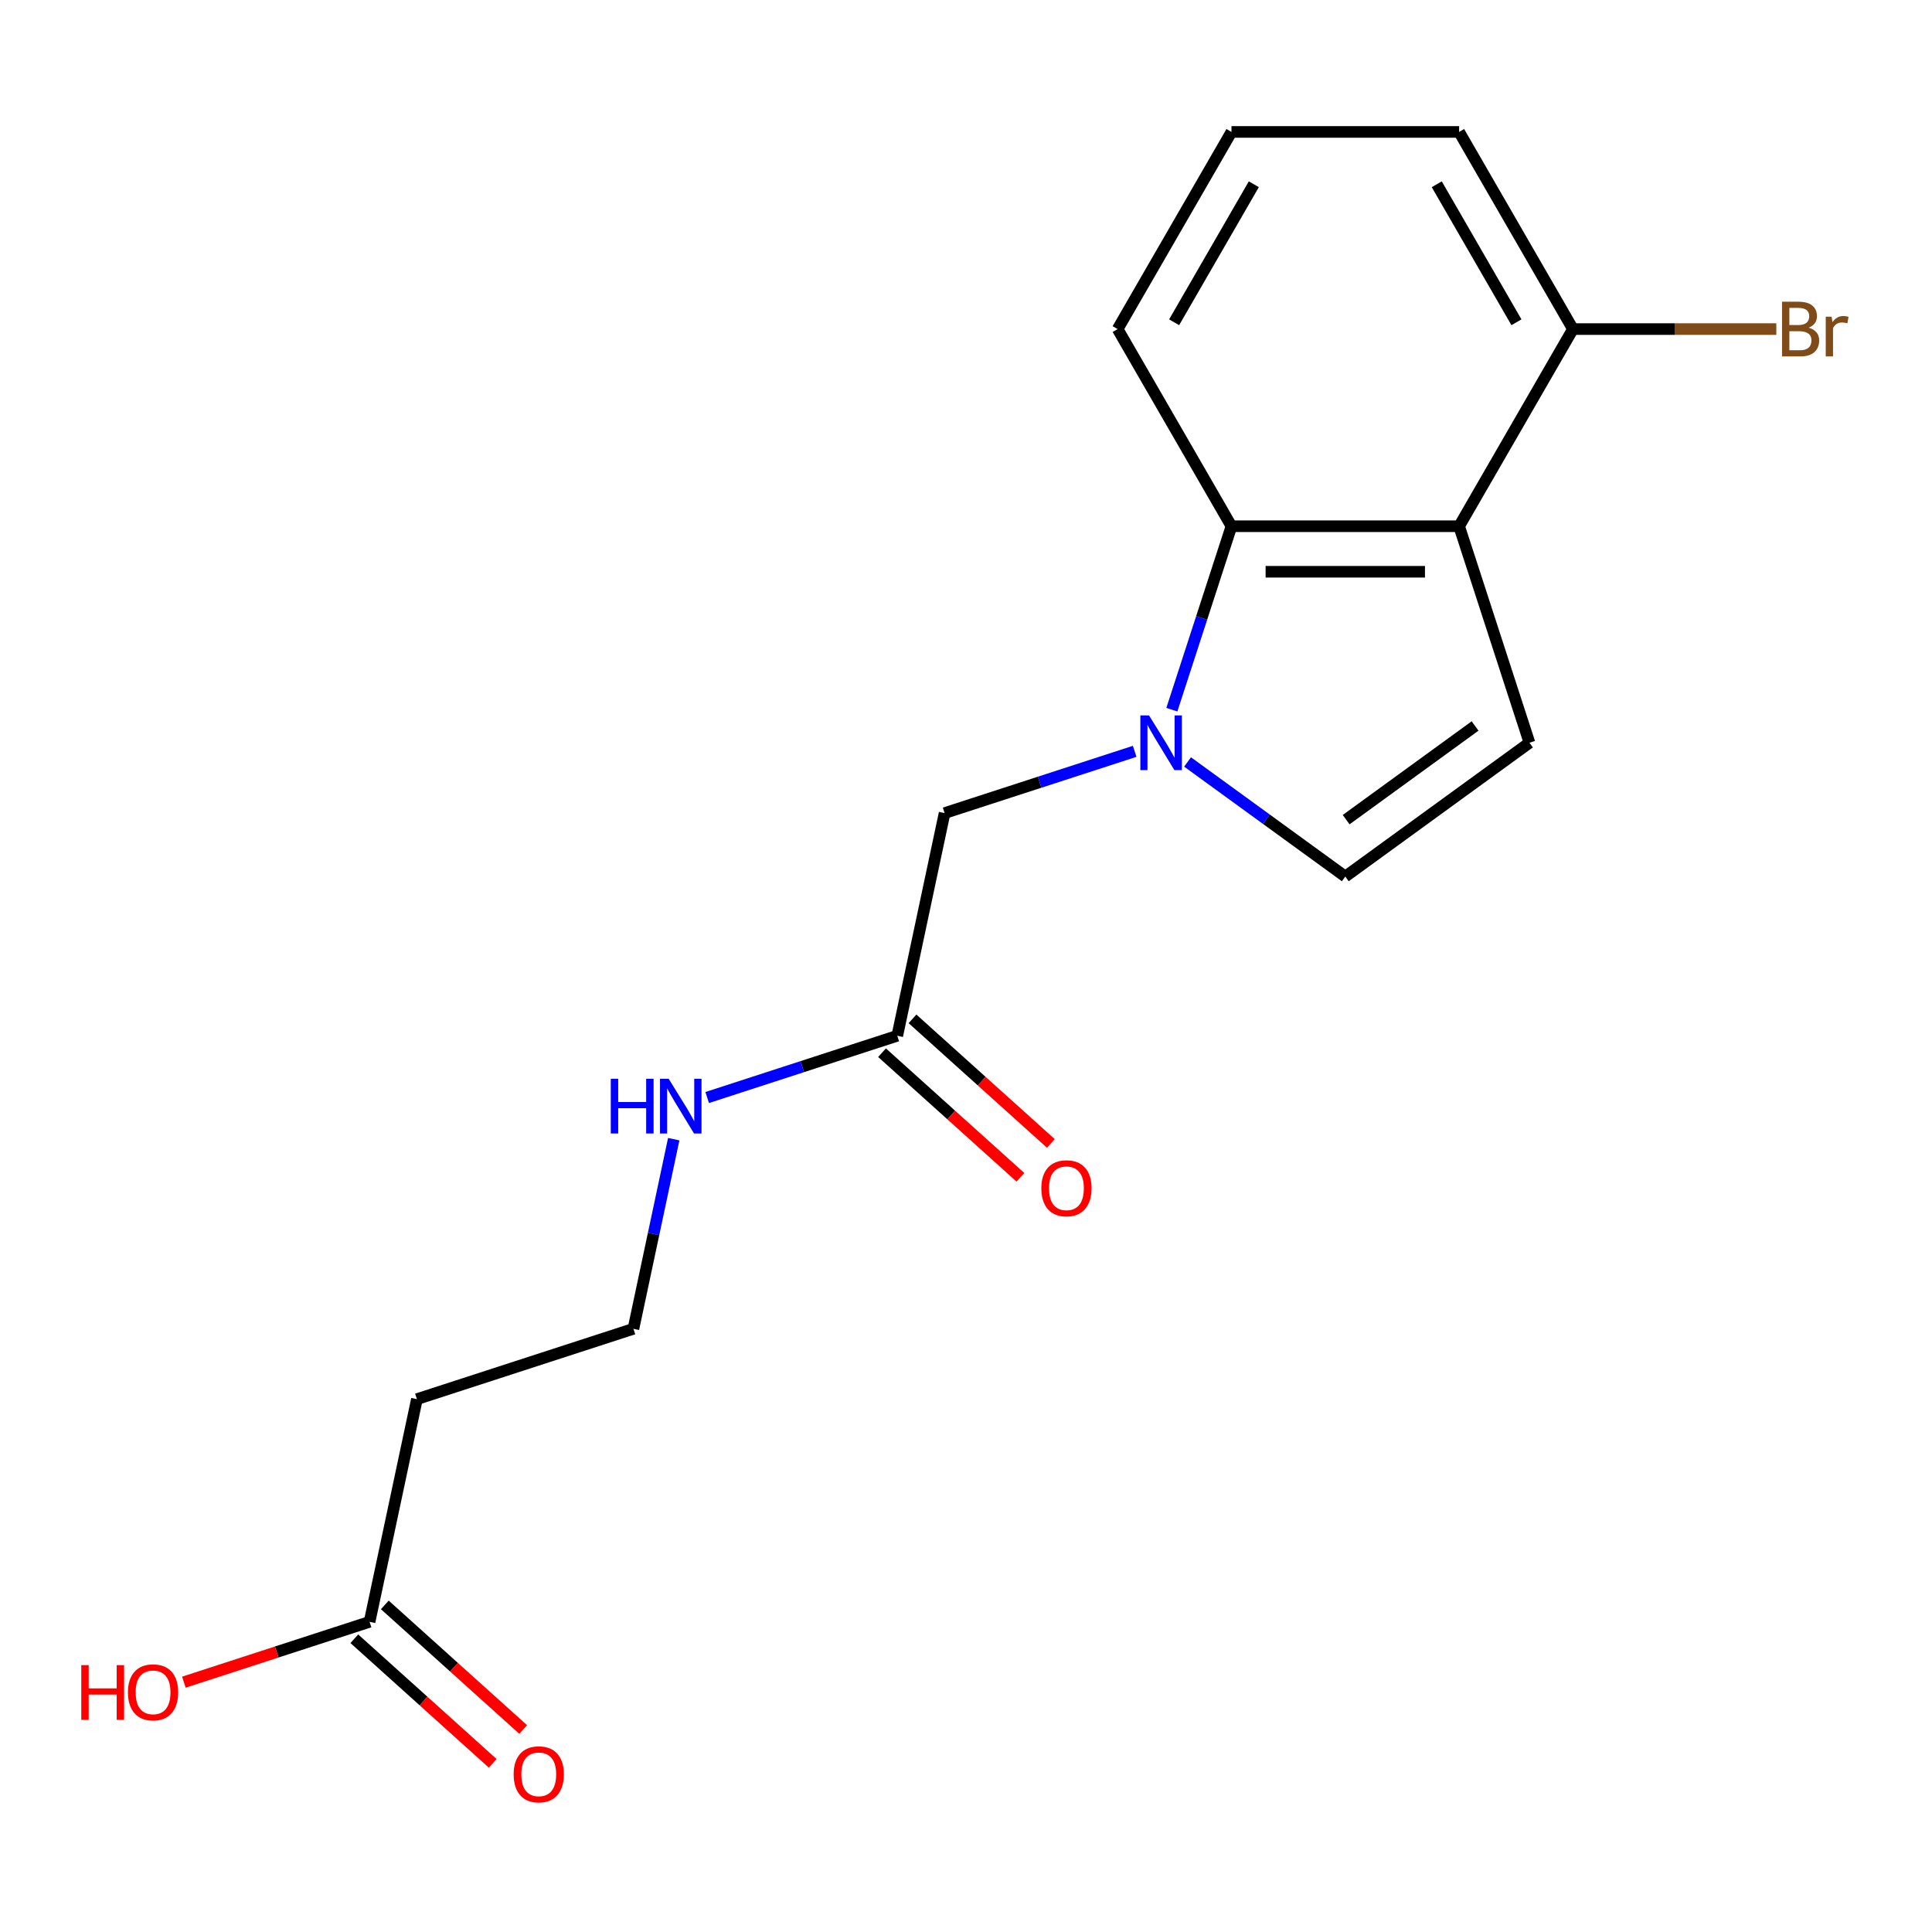 <?xml version='1.0' encoding='iso-8859-1'?>
<svg version='1.1' baseProfile='full'
              xmlns='http://www.w3.org/2000/svg'
                      xmlns:rdkit='http://www.rdkit.org/xml'
                      xmlns:xlink='http://www.w3.org/1999/xlink'
                  xml:space='preserve'
width='1000px' height='1000px' viewBox='0 0 1000 1000'>
<!-- END OF HEADER -->
<rect style='opacity:1.0;fill:#FFFFFF;stroke:none' width='1000' height='1000' x='0' y='0'> </rect>
<path class='bond-1' d='M 606.549,367.337 L 621.976,319.857' style='fill:none;fill-rule:evenodd;stroke:#0000FF;stroke-width:6px;stroke-linecap:butt;stroke-linejoin:miter;stroke-opacity:1' />
<path class='bond-1' d='M 621.976,319.857 L 637.403,272.376' style='fill:none;fill-rule:evenodd;stroke:#000000;stroke-width:6px;stroke-linecap:butt;stroke-linejoin:miter;stroke-opacity:1' />
<path class='bond-3' d='M 614.677,394.386 L 655.498,424.045' style='fill:none;fill-rule:evenodd;stroke:#0000FF;stroke-width:6px;stroke-linecap:butt;stroke-linejoin:miter;stroke-opacity:1' />
<path class='bond-3' d='M 655.498,424.045 L 696.32,453.704' style='fill:none;fill-rule:evenodd;stroke:#000000;stroke-width:6px;stroke-linecap:butt;stroke-linejoin:miter;stroke-opacity:1' />
<path class='bond-4' d='M 587.305,388.89 L 538.115,404.872' style='fill:none;fill-rule:evenodd;stroke:#0000FF;stroke-width:6px;stroke-linecap:butt;stroke-linejoin:miter;stroke-opacity:1' />
<path class='bond-4' d='M 538.115,404.872 L 488.924,420.855' style='fill:none;fill-rule:evenodd;stroke:#000000;stroke-width:6px;stroke-linecap:butt;stroke-linejoin:miter;stroke-opacity:1' />
<path class='bond-0' d='M 755.237,272.376 L 637.403,272.376' style='fill:none;fill-rule:evenodd;stroke:#000000;stroke-width:6px;stroke-linecap:butt;stroke-linejoin:miter;stroke-opacity:1' />
<path class='bond-0' d='M 737.562,295.943 L 655.078,295.943' style='fill:none;fill-rule:evenodd;stroke:#000000;stroke-width:6px;stroke-linecap:butt;stroke-linejoin:miter;stroke-opacity:1' />
<path class='bond-7' d='M 755.237,272.376 L 814.153,170.33' style='fill:none;fill-rule:evenodd;stroke:#000000;stroke-width:6px;stroke-linecap:butt;stroke-linejoin:miter;stroke-opacity:1' />
<path class='bond-18' d='M 755.237,272.376 L 791.649,384.443' style='fill:none;fill-rule:evenodd;stroke:#000000;stroke-width:6px;stroke-linecap:butt;stroke-linejoin:miter;stroke-opacity:1' />
<path class='bond-15' d='M 637.403,272.376 L 578.487,170.33' style='fill:none;fill-rule:evenodd;stroke:#000000;stroke-width:6px;stroke-linecap:butt;stroke-linejoin:miter;stroke-opacity:1' />
<path class='bond-2' d='M 791.649,384.443 L 696.32,453.704' style='fill:none;fill-rule:evenodd;stroke:#000000;stroke-width:6px;stroke-linecap:butt;stroke-linejoin:miter;stroke-opacity:1' />
<path class='bond-2' d='M 763.498,375.766 L 696.767,424.249' style='fill:none;fill-rule:evenodd;stroke:#000000;stroke-width:6px;stroke-linecap:butt;stroke-linejoin:miter;stroke-opacity:1' />
<path class='bond-5' d='M 488.924,420.855 L 464.426,536.114' style='fill:none;fill-rule:evenodd;stroke:#000000;stroke-width:6px;stroke-linecap:butt;stroke-linejoin:miter;stroke-opacity:1' />
<path class='bond-9' d='M 456.541,544.871 L 492.352,577.115' style='fill:none;fill-rule:evenodd;stroke:#000000;stroke-width:6px;stroke-linecap:butt;stroke-linejoin:miter;stroke-opacity:1' />
<path class='bond-9' d='M 492.352,577.115 L 528.162,609.359' style='fill:none;fill-rule:evenodd;stroke:#FF0000;stroke-width:6px;stroke-linecap:butt;stroke-linejoin:miter;stroke-opacity:1' />
<path class='bond-9' d='M 472.31,527.357 L 508.121,559.601' style='fill:none;fill-rule:evenodd;stroke:#000000;stroke-width:6px;stroke-linecap:butt;stroke-linejoin:miter;stroke-opacity:1' />
<path class='bond-9' d='M 508.121,559.601 L 543.932,591.845' style='fill:none;fill-rule:evenodd;stroke:#FF0000;stroke-width:6px;stroke-linecap:butt;stroke-linejoin:miter;stroke-opacity:1' />
<path class='bond-11' d='M 464.426,536.114 L 415.235,552.097' style='fill:none;fill-rule:evenodd;stroke:#000000;stroke-width:6px;stroke-linecap:butt;stroke-linejoin:miter;stroke-opacity:1' />
<path class='bond-11' d='M 415.235,552.097 L 366.045,568.08' style='fill:none;fill-rule:evenodd;stroke:#0000FF;stroke-width:6px;stroke-linecap:butt;stroke-linejoin:miter;stroke-opacity:1' />
<path class='bond-6' d='M 191.295,839.456 L 215.794,724.197' style='fill:none;fill-rule:evenodd;stroke:#000000;stroke-width:6px;stroke-linecap:butt;stroke-linejoin:miter;stroke-opacity:1' />
<path class='bond-10' d='M 183.41,848.213 L 219.221,880.457' style='fill:none;fill-rule:evenodd;stroke:#000000;stroke-width:6px;stroke-linecap:butt;stroke-linejoin:miter;stroke-opacity:1' />
<path class='bond-10' d='M 219.221,880.457 L 255.032,912.701' style='fill:none;fill-rule:evenodd;stroke:#FF0000;stroke-width:6px;stroke-linecap:butt;stroke-linejoin:miter;stroke-opacity:1' />
<path class='bond-10' d='M 199.18,830.699 L 234.99,862.943' style='fill:none;fill-rule:evenodd;stroke:#000000;stroke-width:6px;stroke-linecap:butt;stroke-linejoin:miter;stroke-opacity:1' />
<path class='bond-10' d='M 234.99,862.943 L 270.801,895.187' style='fill:none;fill-rule:evenodd;stroke:#FF0000;stroke-width:6px;stroke-linecap:butt;stroke-linejoin:miter;stroke-opacity:1' />
<path class='bond-14' d='M 191.295,839.456 L 143.235,855.072' style='fill:none;fill-rule:evenodd;stroke:#000000;stroke-width:6px;stroke-linecap:butt;stroke-linejoin:miter;stroke-opacity:1' />
<path class='bond-14' d='M 143.235,855.072 L 95.175,870.687' style='fill:none;fill-rule:evenodd;stroke:#FF0000;stroke-width:6px;stroke-linecap:butt;stroke-linejoin:miter;stroke-opacity:1' />
<path class='bond-13' d='M 814.153,170.33 L 866.787,170.33' style='fill:none;fill-rule:evenodd;stroke:#000000;stroke-width:6px;stroke-linecap:butt;stroke-linejoin:miter;stroke-opacity:1' />
<path class='bond-13' d='M 866.787,170.33 L 919.421,170.33' style='fill:none;fill-rule:evenodd;stroke:#7F4C19;stroke-width:6px;stroke-linecap:butt;stroke-linejoin:miter;stroke-opacity:1' />
<path class='bond-19' d='M 814.153,170.33 L 755.237,68.283' style='fill:none;fill-rule:evenodd;stroke:#000000;stroke-width:6px;stroke-linecap:butt;stroke-linejoin:miter;stroke-opacity:1' />
<path class='bond-19' d='M 784.907,166.806 L 743.665,95.373' style='fill:none;fill-rule:evenodd;stroke:#000000;stroke-width:6px;stroke-linecap:butt;stroke-linejoin:miter;stroke-opacity:1' />
<path class='bond-8' d='M 215.794,724.197 L 327.86,687.785' style='fill:none;fill-rule:evenodd;stroke:#000000;stroke-width:6px;stroke-linecap:butt;stroke-linejoin:miter;stroke-opacity:1' />
<path class='bond-12' d='M 348.723,589.632 L 338.292,638.708' style='fill:none;fill-rule:evenodd;stroke:#0000FF;stroke-width:6px;stroke-linecap:butt;stroke-linejoin:miter;stroke-opacity:1' />
<path class='bond-12' d='M 338.292,638.708 L 327.86,687.785' style='fill:none;fill-rule:evenodd;stroke:#000000;stroke-width:6px;stroke-linecap:butt;stroke-linejoin:miter;stroke-opacity:1' />
<path class='bond-16' d='M 578.487,170.33 L 637.403,68.283' style='fill:none;fill-rule:evenodd;stroke:#000000;stroke-width:6px;stroke-linecap:butt;stroke-linejoin:miter;stroke-opacity:1' />
<path class='bond-16' d='M 607.733,166.806 L 648.975,95.373' style='fill:none;fill-rule:evenodd;stroke:#000000;stroke-width:6px;stroke-linecap:butt;stroke-linejoin:miter;stroke-opacity:1' />
<path class='bond-17' d='M 637.403,68.283 L 755.237,68.283' style='fill:none;fill-rule:evenodd;stroke:#000000;stroke-width:6px;stroke-linecap:butt;stroke-linejoin:miter;stroke-opacity:1' />
<path  class='atom-0' d='M 594.731 370.283
L 604.011 385.283
Q 604.931 386.763, 606.411 389.443
Q 607.891 392.123, 607.971 392.283
L 607.971 370.283
L 611.731 370.283
L 611.731 398.603
L 607.851 398.603
L 597.891 382.203
Q 596.731 380.283, 595.491 378.083
Q 594.291 375.883, 593.931 375.203
L 593.931 398.603
L 590.251 398.603
L 590.251 370.283
L 594.731 370.283
' fill='#0000FF'/>
<path  class='atom-10' d='M 538.993 615.04
Q 538.993 608.24, 542.353 604.44
Q 545.713 600.64, 551.993 600.64
Q 558.273 600.64, 561.633 604.44
Q 564.993 608.24, 564.993 615.04
Q 564.993 621.92, 561.593 625.84
Q 558.193 629.72, 551.993 629.72
Q 545.753 629.72, 542.353 625.84
Q 538.993 621.96, 538.993 615.04
M 551.993 626.52
Q 556.313 626.52, 558.633 623.64
Q 560.993 620.72, 560.993 615.04
Q 560.993 609.48, 558.633 606.68
Q 556.313 603.84, 551.993 603.84
Q 547.673 603.84, 545.313 606.64
Q 542.993 609.44, 542.993 615.04
Q 542.993 620.76, 545.313 623.64
Q 547.673 626.52, 551.993 626.52
' fill='#FF0000'/>
<path  class='atom-11' d='M 265.862 918.382
Q 265.862 911.582, 269.222 907.782
Q 272.582 903.982, 278.862 903.982
Q 285.142 903.982, 288.502 907.782
Q 291.862 911.582, 291.862 918.382
Q 291.862 925.262, 288.462 929.182
Q 285.062 933.062, 278.862 933.062
Q 272.622 933.062, 269.222 929.182
Q 265.862 925.302, 265.862 918.382
M 278.862 929.862
Q 283.182 929.862, 285.502 926.982
Q 287.862 924.062, 287.862 918.382
Q 287.862 912.822, 285.502 910.022
Q 283.182 907.182, 278.862 907.182
Q 274.542 907.182, 272.182 909.982
Q 269.862 912.782, 269.862 918.382
Q 269.862 924.102, 272.182 926.982
Q 274.542 929.862, 278.862 929.862
' fill='#FF0000'/>
<path  class='atom-12' d='M 316.139 558.366
L 319.979 558.366
L 319.979 570.406
L 334.459 570.406
L 334.459 558.366
L 338.299 558.366
L 338.299 586.686
L 334.459 586.686
L 334.459 573.606
L 319.979 573.606
L 319.979 586.686
L 316.139 586.686
L 316.139 558.366
' fill='#0000FF'/>
<path  class='atom-12' d='M 346.099 558.366
L 355.379 573.366
Q 356.299 574.846, 357.779 577.526
Q 359.259 580.206, 359.339 580.366
L 359.339 558.366
L 363.099 558.366
L 363.099 586.686
L 359.219 586.686
L 349.259 570.286
Q 348.099 568.366, 346.859 566.166
Q 345.659 563.966, 345.299 563.286
L 345.299 586.686
L 341.619 586.686
L 341.619 558.366
L 346.099 558.366
' fill='#0000FF'/>
<path  class='atom-14' d='M 936.127 169.61
Q 938.847 170.37, 940.207 172.05
Q 941.607 173.69, 941.607 176.13
Q 941.607 180.05, 939.087 182.29
Q 936.607 184.49, 931.887 184.49
L 922.367 184.49
L 922.367 156.17
L 930.727 156.17
Q 935.567 156.17, 938.007 158.13
Q 940.447 160.09, 940.447 163.69
Q 940.447 167.97, 936.127 169.61
M 926.167 159.37
L 926.167 168.25
L 930.727 168.25
Q 933.527 168.25, 934.967 167.13
Q 936.447 165.97, 936.447 163.69
Q 936.447 159.37, 930.727 159.37
L 926.167 159.37
M 931.887 181.29
Q 934.647 181.29, 936.127 179.97
Q 937.607 178.65, 937.607 176.13
Q 937.607 173.81, 935.967 172.65
Q 934.367 171.45, 931.287 171.45
L 926.167 171.45
L 926.167 181.29
L 931.887 181.29
' fill='#7F4C19'/>
<path  class='atom-14' d='M 948.047 163.93
L 948.487 166.77
Q 950.647 163.57, 954.167 163.57
Q 955.287 163.57, 956.807 163.97
L 956.207 167.33
Q 954.487 166.93, 953.527 166.93
Q 951.847 166.93, 950.727 167.61
Q 949.647 168.25, 948.767 169.81
L 948.767 184.49
L 945.007 184.49
L 945.007 163.93
L 948.047 163.93
' fill='#7F4C19'/>
<path  class='atom-15' d='M 42.069 861.868
L 45.909 861.868
L 45.909 873.908
L 60.389 873.908
L 60.389 861.868
L 64.229 861.868
L 64.229 890.188
L 60.389 890.188
L 60.389 877.108
L 45.909 877.108
L 45.909 890.188
L 42.069 890.188
L 42.069 861.868
' fill='#FF0000'/>
<path  class='atom-15' d='M 66.229 875.948
Q 66.229 869.148, 69.589 865.348
Q 72.949 861.548, 79.229 861.548
Q 85.509 861.548, 88.869 865.348
Q 92.229 869.148, 92.229 875.948
Q 92.229 882.828, 88.829 886.748
Q 85.429 890.628, 79.229 890.628
Q 72.989 890.628, 69.589 886.748
Q 66.229 882.868, 66.229 875.948
M 79.229 887.428
Q 83.549 887.428, 85.869 884.548
Q 88.229 881.628, 88.229 875.948
Q 88.229 870.388, 85.869 867.588
Q 83.549 864.748, 79.229 864.748
Q 74.909 864.748, 72.549 867.548
Q 70.229 870.348, 70.229 875.948
Q 70.229 881.668, 72.549 884.548
Q 74.909 887.428, 79.229 887.428
' fill='#FF0000'/>
</svg>

